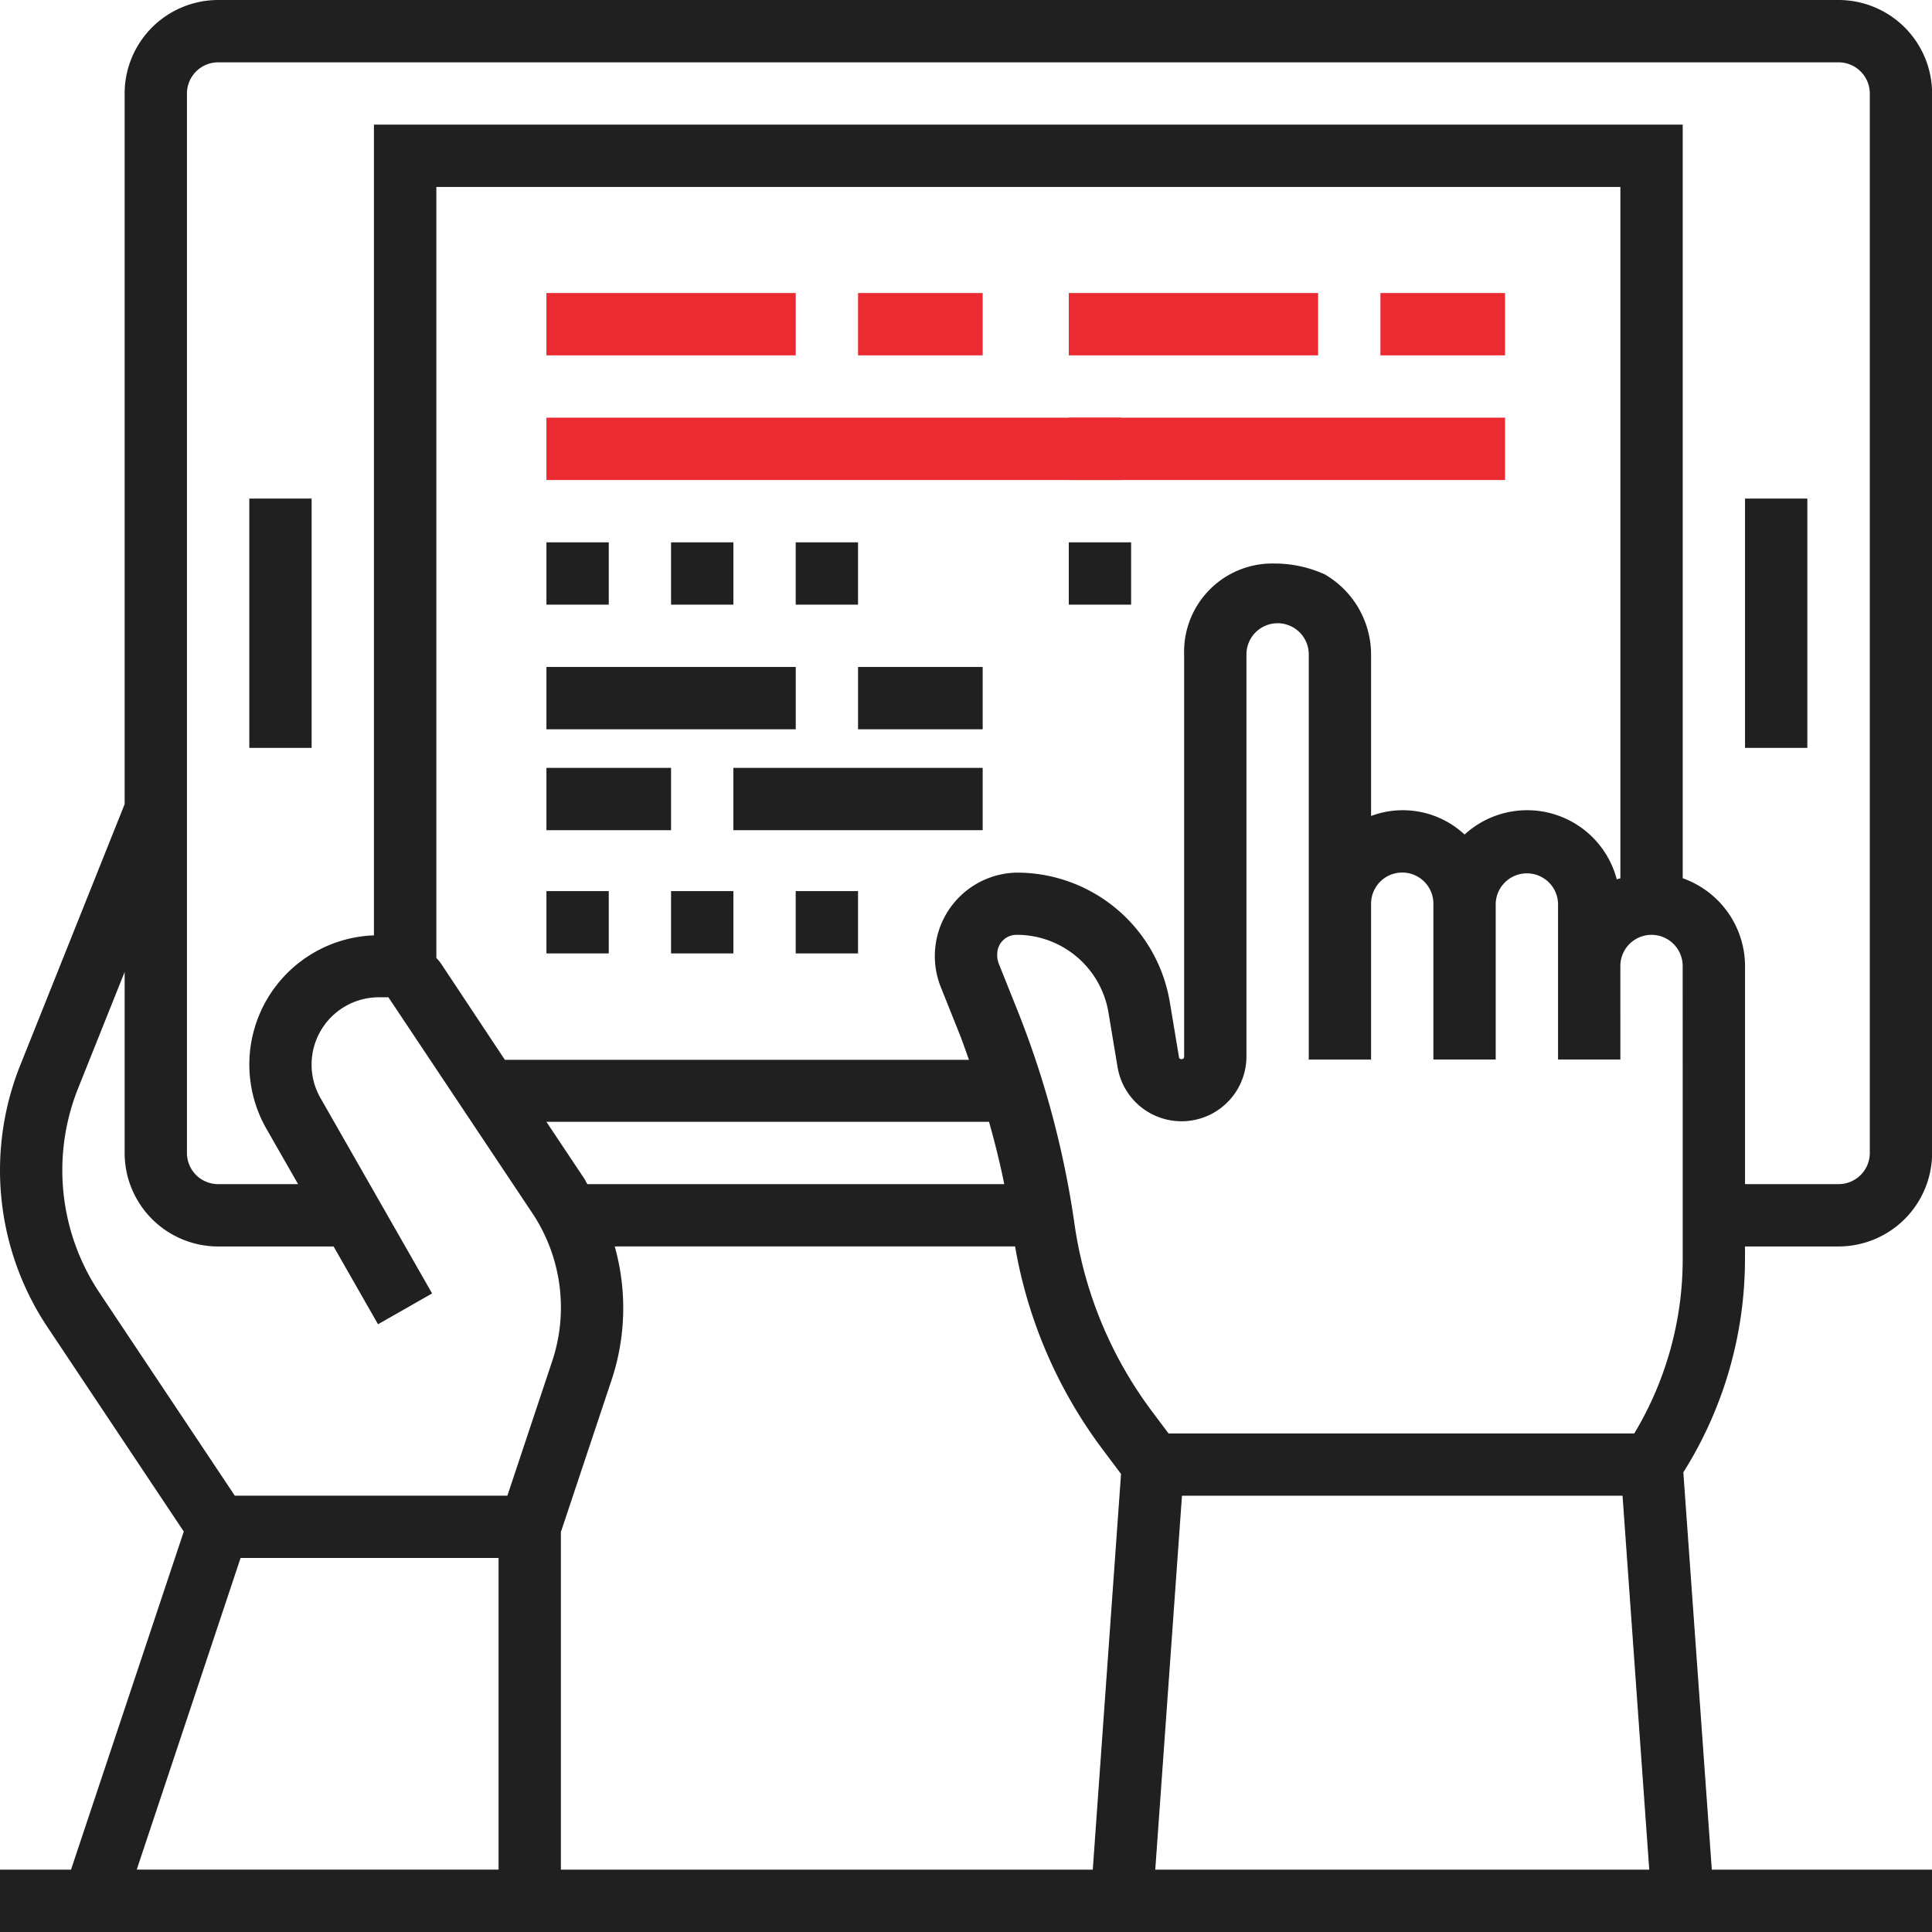 <?xml version="1.0" encoding="UTF-8"?>
<svg xmlns="http://www.w3.org/2000/svg" xmlns:xlink="http://www.w3.org/1999/xlink" id="Group_42795" data-name="Group 42795" width="87.741" height="87.741" viewBox="0 0 87.741 87.741">
  <defs>
    <clipPath id="clip-path">
      <rect id="Rectangle_7646" data-name="Rectangle 7646" width="87.741" height="87.741" fill="none"></rect>
    </clipPath>
  </defs>
  <rect id="Rectangle_7627" data-name="Rectangle 7627" width="2.83" height="11.322" transform="translate(11.322 22.643)" fill="#202020"></rect>
  <rect id="Rectangle_7628" data-name="Rectangle 7628" width="2.83" height="11.322" transform="translate(79.25 22.643)" fill="#202020"></rect>
  <rect id="Rectangle_7629" data-name="Rectangle 7629" width="11.322" height="2.83" transform="translate(24.816 13.308)" fill="#eb2a31"></rect>
  <rect id="Rectangle_7630" data-name="Rectangle 7630" width="5.66" height="2.83" transform="translate(38.968 13.308)" fill="#eb2a31"></rect>
  <rect id="Rectangle_7631" data-name="Rectangle 7631" width="26.097" height="2.83" transform="translate(24.816 18.969)" fill="#eb2a31"></rect>
  <rect id="Rectangle_7632" data-name="Rectangle 7632" width="2.83" height="2.83" transform="translate(24.816 24.63)" fill="#202020"></rect>
  <rect id="Rectangle_7633" data-name="Rectangle 7633" width="2.83" height="2.83" transform="translate(30.476 24.63)" fill="#202020"></rect>
  <rect id="Rectangle_7634" data-name="Rectangle 7634" width="2.83" height="2.83" transform="translate(36.137 24.63)" fill="#202020"></rect>
  <rect id="Rectangle_7635" data-name="Rectangle 7635" width="11.322" height="2.83" transform="translate(48.539 13.308)" fill="#eb2a31"></rect>
  <rect id="Rectangle_7636" data-name="Rectangle 7636" width="5.66" height="2.83" transform="translate(62.691 13.308)" fill="#eb2a31"></rect>
  <rect id="Rectangle_7637" data-name="Rectangle 7637" width="11.322" height="2.83" transform="translate(24.816 30.29)" fill="#202020"></rect>
  <rect id="Rectangle_7638" data-name="Rectangle 7638" width="5.66" height="2.83" transform="translate(38.968 30.29)" fill="#202020"></rect>
  <rect id="Rectangle_7639" data-name="Rectangle 7639" width="5.66" height="2.83" transform="translate(24.816 34.873)" fill="#202020"></rect>
  <rect id="Rectangle_7640" data-name="Rectangle 7640" width="11.322" height="2.83" transform="translate(33.306 34.873)" fill="#202020"></rect>
  <rect id="Rectangle_7641" data-name="Rectangle 7641" width="19.812" height="2.83" transform="translate(48.539 18.969)" fill="#eb2a31"></rect>
  <rect id="Rectangle_7642" data-name="Rectangle 7642" width="2.83" height="2.83" transform="translate(48.539 24.63)" fill="#202020"></rect>
  <rect id="Rectangle_7643" data-name="Rectangle 7643" width="2.83" height="2.83" transform="translate(24.816 40.469)" fill="#202020"></rect>
  <rect id="Rectangle_7644" data-name="Rectangle 7644" width="2.83" height="2.83" transform="translate(30.476 40.469)" fill="#202020"></rect>
  <rect id="Rectangle_7645" data-name="Rectangle 7645" width="2.83" height="2.83" transform="translate(36.137 40.469)" fill="#202020"></rect>
  <g id="Group_42794" data-name="Group 42794" transform="translate(0 0)">
    <g id="Group_42793" data-name="Group 42793" clip-path="url(#clip-path)">
      <path id="Path_37664" data-name="Path 37664" d="M79.25,56.607H83.5a4.25,4.25,0,0,0,4.246-4.245V4.246A4.251,4.251,0,0,0,83.5,0H9.906A4.251,4.251,0,0,0,5.66,4.246V36.522L.919,48.379A12.842,12.842,0,0,0,2.157,60.272l6.189,9.282L3.225,84.911H0v2.831H87.741V84.911h-10L76.448,66.866a18.2,18.2,0,0,0,2.8-9.7Zm-56.607,28.3H6.21l4.716-14.152H22.642Zm.4-16.982H10.663L4.511,58.7a10.017,10.017,0,0,1-.965-9.272L5.66,44.144v8.219a4.25,4.25,0,0,0,4.246,4.245H15.15l2.018,3.533,2.456-1.4-5.07-8.875a3.057,3.057,0,0,1,2.655-4.575h.43l6.539,9.807a7.716,7.716,0,0,1,.9,6.718Zm37.17-41.817a5.531,5.531,0,0,0-2.336-.516,4.007,4.007,0,0,0-4.1,4.124V48c0,.122-.214.139-.232.022l-.415-2.492a7.041,7.041,0,0,0-6.968-5.9,3.791,3.791,0,0,0-3.435,5.2l.839,2.1c.159.395.293.8.439,1.2H22.928L20,43.718a2.538,2.538,0,0,0-.183-.213V8.491H73.589V39.886c-.054.019-.112.029-.164.051A4.208,4.208,0,0,0,66.513,37.9a4.112,4.112,0,0,0-4.246-.843V29.719a4.213,4.213,0,0,0-2.059-3.607M44.917,50.947c.263.935.5,1.878.69,2.83H26.676c-.052-.084-.089-.172-.144-.254l-1.717-2.576Zm4.711,33.964H25.473V69.574l2.29-6.868a10.337,10.337,0,0,0,.155-6.1H46.1a21.385,21.385,0,0,0,3.944,9.176l.867,1.157Zm2.838,0,1.213-16.982H73.687L74.9,84.911ZM76.42,57.167a15.369,15.369,0,0,1-2.2,7.932H53.069l-.76-1.013A18.558,18.558,0,0,1,48.8,55.6a42.377,42.377,0,0,0-2.6-9.733l-.84-2.1a1.042,1.042,0,0,1-.071-.438.875.875,0,0,1,.875-.875,4.224,4.224,0,0,1,4.178,3.538l.415,2.49A2.947,2.947,0,0,0,56.607,48V29.719a1.415,1.415,0,1,1,2.83,0v18.4h2.83V41.041a1.415,1.415,0,1,1,2.83,0v7.076h2.83V41.041a1.416,1.416,0,0,1,2.831,0v7.076h2.83V43.871a1.415,1.415,0,1,1,2.83,0Zm0-17.281V5.661H16.982V42.479A5.871,5.871,0,0,0,12.1,51.264l1.437,2.513H9.906a1.417,1.417,0,0,1-1.416-1.415V4.246A1.418,1.418,0,0,1,9.906,2.831H83.5a1.418,1.418,0,0,1,1.416,1.415V52.363A1.417,1.417,0,0,1,83.5,53.777H79.25V43.871a4.24,4.24,0,0,0-2.83-3.985" transform="translate(0 0)" fill="#202020"></path>
    </g>
  </g>
</svg>
